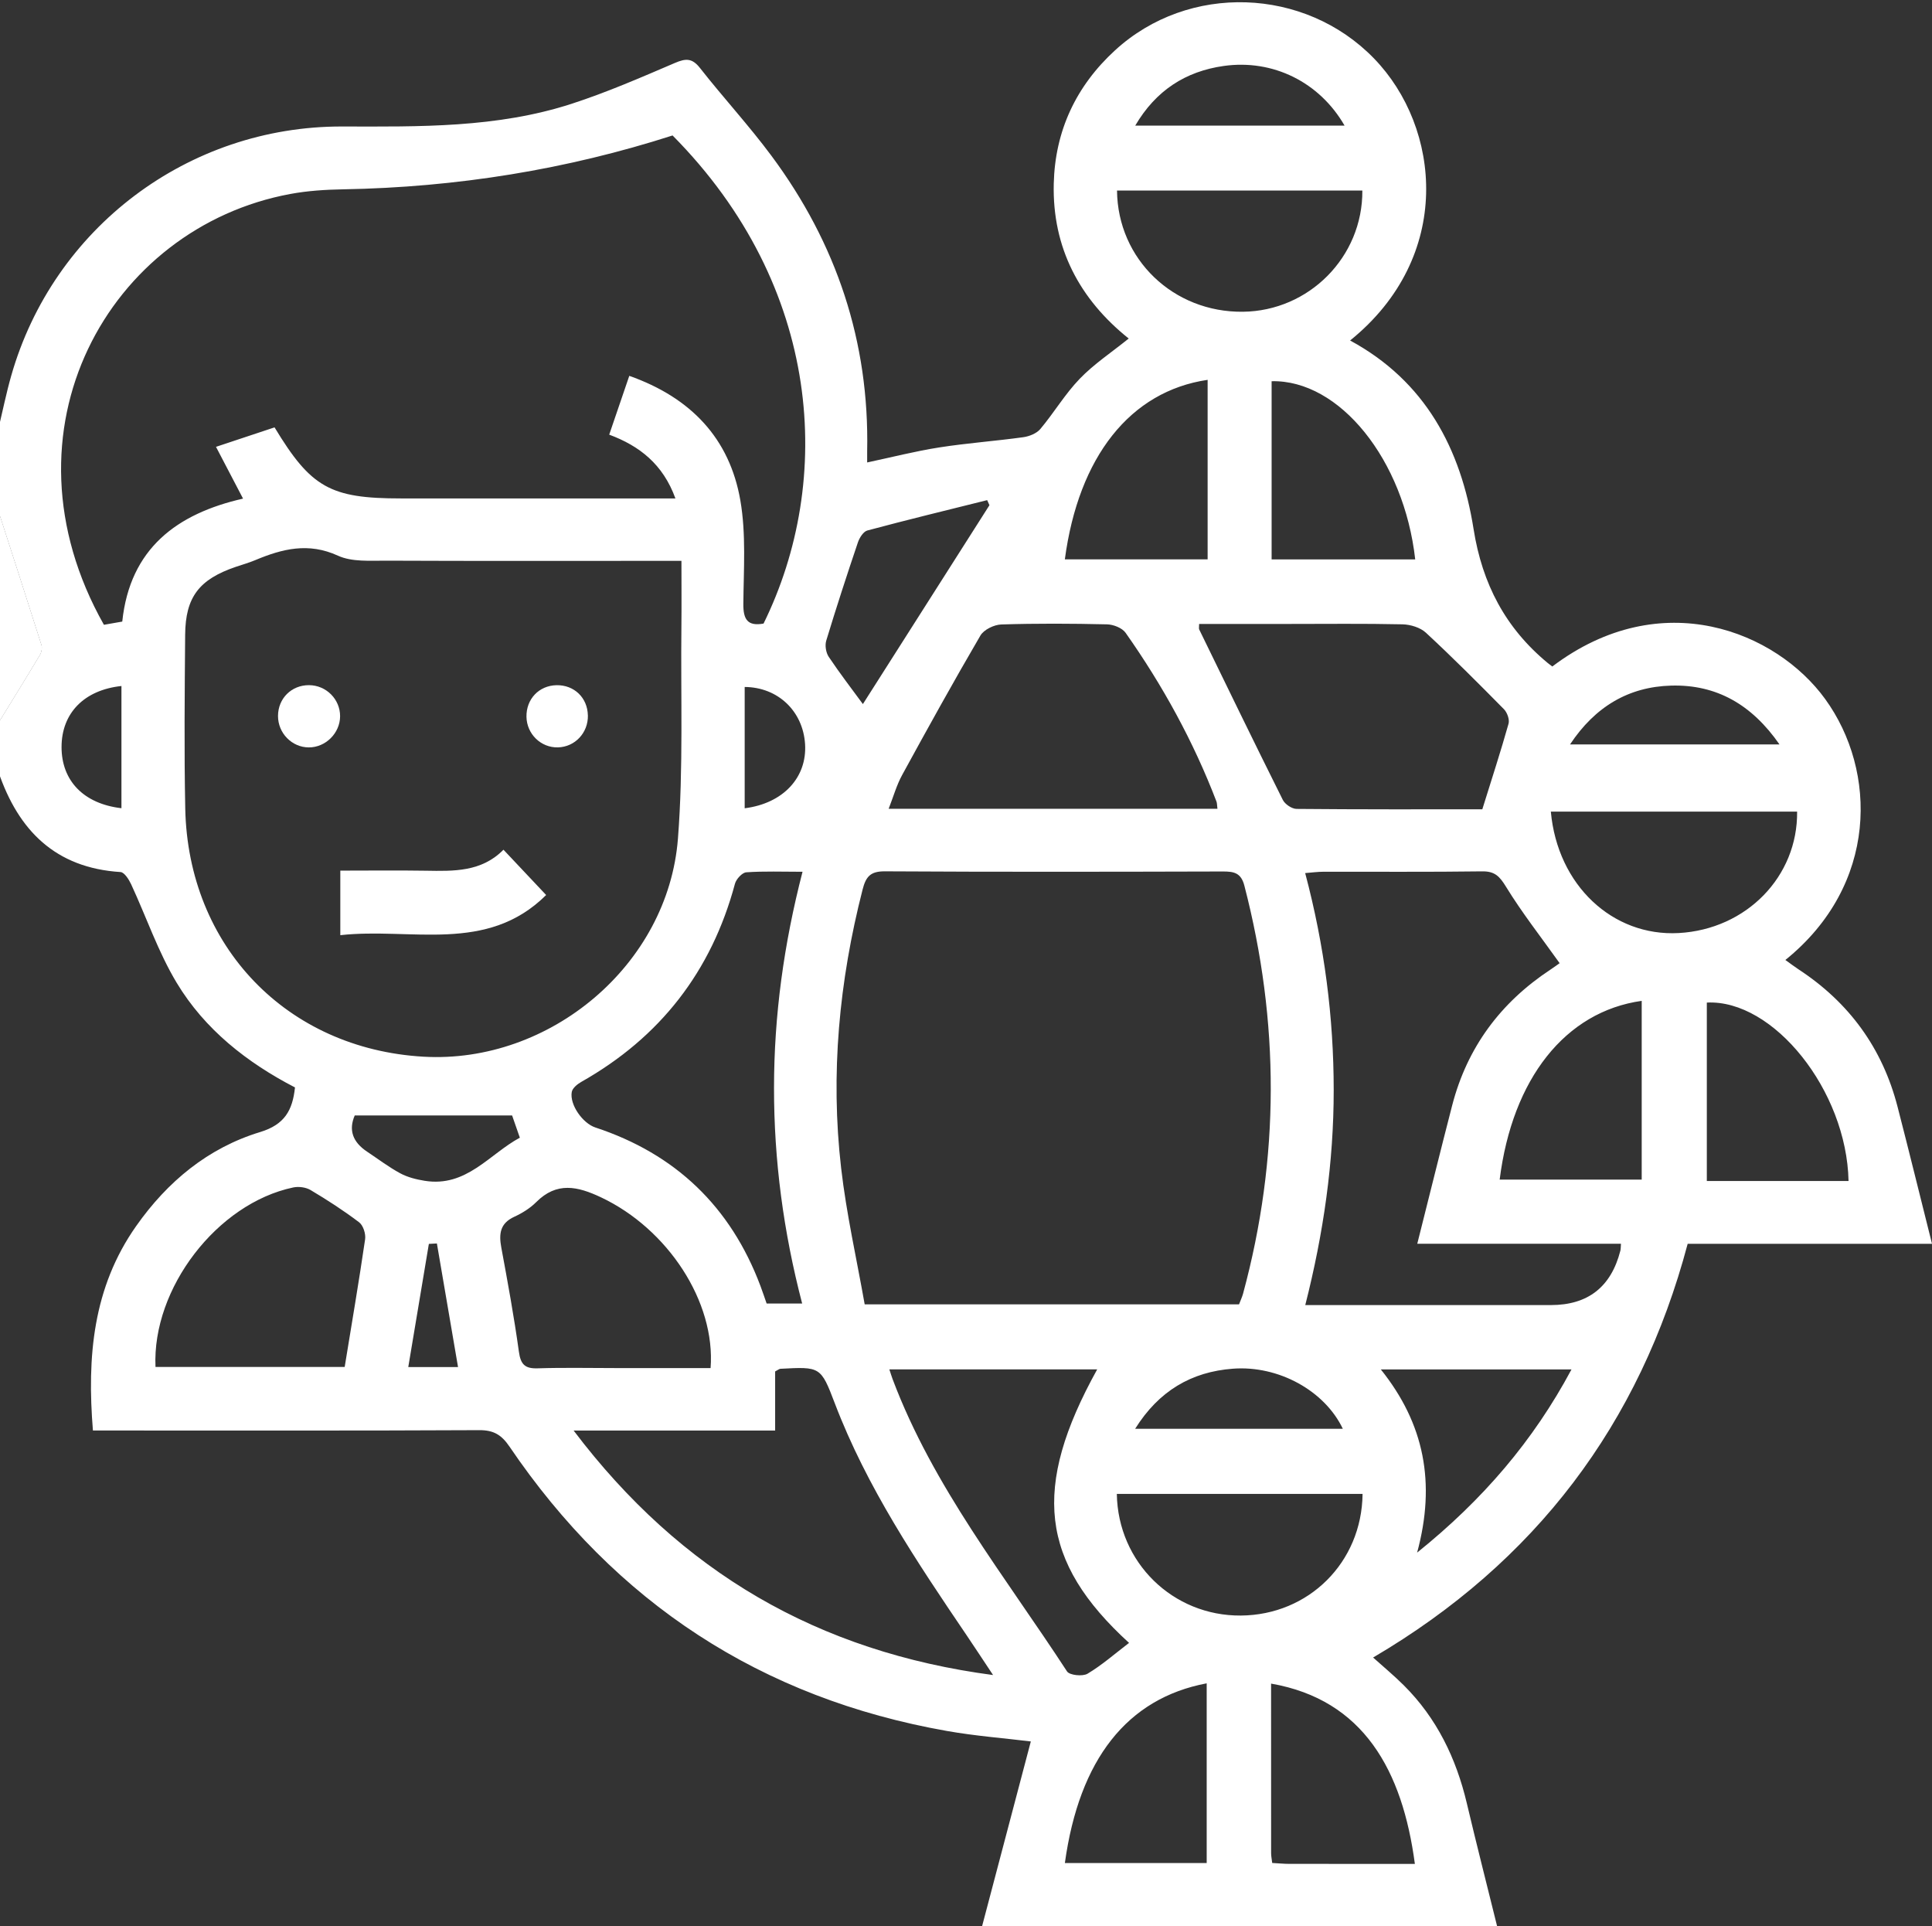 <?xml version="1.0" encoding="UTF-8"?><svg id="g" xmlns="http://www.w3.org/2000/svg" width="618.35" height="616.44" viewBox="0 0 618.35 616.44"><rect x="0" y="0" width="618.35" height="616.44" fill="#333333" stroke="none"/><path d="M-.47,137.06c1.34-5.61,2.48-11.27,4.06-16.81C17.07,72.97,60.18,40.39,109.49,40.48c24.78,.05,49.61,.49,73.51-7.28,11.23-3.65,22.13-8.39,33-13.05,3.5-1.5,5.53-1.59,8.05,1.63,7.46,9.5,15.68,18.41,22.87,28.1,20.81,28.02,31.36,59.5,30.62,94.57-.02,.99,0,1.98,0,3.55,7.92-1.68,15.41-3.61,23.02-4.8,8.93-1.4,17.97-2.04,26.93-3.28,1.94-.27,4.28-1.2,5.48-2.63,4.38-5.22,7.91-11.21,12.61-16.08,4.56-4.73,10.17-8.43,15.67-12.87-15.66-12.52-24.5-28.99-23.99-49.6,.42-16.86,7.11-31.17,19.62-42.64,23.51-21.57,60.71-20.24,82.87,2.6,21.45,22.1,25.59,63.43-7.64,90.27,24.08,13.03,35.45,34.66,39.52,60.37,2.77,17.51,10.22,31.71,23.78,42.88,.46,.38,.95,.73,1.41,1.08,34.99-26.43,71.77-11.07,87.33,10.4,16.73,23.07,16.98,59.56-12.73,83.52,1.5,1.07,2.82,2.09,4.21,3,16.19,10.6,26.85,25.22,31.69,43.96,3.71,14.36,7.24,28.77,11.03,43.87-13.33,0-26.15,0-38.98,0s-25.76,0-39.22,0c-15.33,57.75-48.76,101.9-100.68,132.4,3.37,3.03,6.73,5.81,9.81,8.88,10.57,10.52,16.78,23.38,20.19,37.79,3.09,13.06,6.41,26.06,9.69,39.32h-164.84c5.27-19.98,10.41-39.47,15.6-59.13-8.57-1.05-17.75-1.75-26.78-3.34-59.55-10.48-106.17-41.05-140.06-91-2.57-3.78-5.07-5.3-9.67-5.28-38.66,.19-77.33,.11-115.99,.11-2.39,0-4.78,0-7.68,0-1.91-23.54-.04-45.72,13.84-65.43,10.03-14.25,23.01-25.01,39.67-30.08,7.83-2.38,10.38-6.92,11.16-14.28-15.34-7.95-28.86-18.54-37.85-33.47-5.94-9.87-9.71-21.03-14.59-31.55-.72-1.55-2.17-3.83-3.4-3.91-20.81-1.31-32.68-13.29-39.07-32.05,0-5.24,0-10.47,0-15.71,4.44-7.24,8.92-14.46,13.28-21.75,.51-.86,.76-2.24,.47-3.16-4.52-14.27-9.15-28.51-13.75-42.76,0-8.86,0-17.72,0-26.59Zm201.87-16.78c19.74,6.97,32.11,20.04,35.55,39.84,1.87,10.78,1.06,22.07,.96,33.13-.05,4.97,1.35,7.24,6.47,6.31,22.53-45.79,18.87-107.77-29.12-156.21q-50.67,16.29-105.52,17.24c-5.61,.1-11.28,.46-16.79,1.48C34.89,72.78-1.84,137.79,33.26,199.95c1.87-.33,3.82-.67,5.87-1.03,2.45-23.42,17.55-34.55,38.66-39.35-3.08-5.89-5.73-10.95-8.66-16.57,6.85-2.28,12.85-4.27,18.74-6.23,11.68,19.31,17.86,22.74,40.42,22.74,26.97,0,53.95,0,80.92,0,2.1,0,4.21,0,6.96,0-3.99-11-11.55-16.82-21.19-20.41,2.22-6.52,4.22-12.36,6.43-18.83Zm16.72,59.21h-7.51c-29,0-57.99,.07-86.99-.06-5.2-.02-10.99,.45-15.46-1.6-9.44-4.32-17.81-2.2-26.47,1.43-2.03,.85-4.17,1.45-6.26,2.16-11.68,3.99-16.07,9.64-16.17,21.71-.15,18.52-.34,37.06,.03,55.57,.88,44.15,32.52,76.96,76.24,79.47,40.47,2.32,78.31-29.37,81.45-69.8,1.76-22.62,.85-45.46,1.11-68.19,.07-6.61,.01-13.21,.01-20.69Zm58.63,237.94h119.81c.47-1.24,.98-2.3,1.29-3.42,11.77-43.48,11.73-86.99,.42-130.57-1.07-4.13-3.33-4.55-6.92-4.54-36.05,.1-72.1,.16-108.14-.05-4.63-.03-6.07,1.69-7.13,5.82-7.51,29.33-10.34,59.07-6.87,89.15,1.69,14.66,4.98,29.13,7.54,43.62Zm176.86-19.41c3.82-15.14,7.41-29.73,11.17-44.27,4.8-18.54,15.48-32.9,31.41-43.42,1.41-.93,2.77-1.94,2.98-2.09-6.03-8.46-12.08-16.17-17.17-24.47-2.05-3.34-3.59-4.97-7.64-4.91-16.9,.23-33.81,.09-50.72,.12-1.87,0-3.73,.26-5.91,.43,6.19,23.31,9.12,46.21,9.13,69.41,.01,23.1-3.26,45.87-9.1,68.84h78.6q17.81,0,22.25-17.41c.14-.56,.11-1.16,.19-2.21h-65.19Zm-135.77,138.04c-3.36-5.05-5.88-8.91-8.46-12.72-16.02-23.64-31.94-47.33-42.2-74.26-4.48-11.77-4.64-11.71-17.42-11.03-.35,.02-.69,.34-1.67,.85v18.91h-64.5c34.33,45.36,78.27,70.83,134.25,78.25Zm71.81-277.24c-.15-1.16-.11-1.78-.31-2.3-7.37-19.25-17.23-37.18-29.08-54-1.1-1.57-3.92-2.67-5.97-2.71-11.27-.26-22.56-.32-33.82,.04-2.31,.07-5.57,1.65-6.68,3.54-8.61,14.73-16.87,29.66-25.05,44.63-1.78,3.25-2.79,6.91-4.32,10.81h105.22Zm84.78,.16c3.07-9.85,5.91-18.56,8.39-27.37,.38-1.33-.43-3.59-1.47-4.64-8.18-8.3-16.42-16.56-24.97-24.48-1.81-1.68-4.96-2.63-7.51-2.69-12.27-.27-24.56-.12-36.84-.12-9.4,0-18.8,0-28.24,0,0,1-.13,1.44,.02,1.76,8.87,18.2,17.71,36.42,26.76,54.54,.69,1.39,2.88,2.87,4.39,2.89,20.12,.19,40.24,.13,59.48,.13Zm-217.56,20.01c-6.48,0-12.27-.23-18.01,.17-1.32,.09-3.23,2.17-3.63,3.66-7.53,28.07-23.94,49.15-49.21,63.43-1.25,.71-2.79,1.98-3.02,3.2-.74,4.08,3.51,10.04,7.54,11.37,25.7,8.47,43.31,25.37,52.84,50.7,.75,2,1.42,4.03,1.99,5.65h11.37c-6-22.98-9.03-45.86-9.01-69.05,.01-23.13,3.13-45.95,9.13-69.14Zm104.49,246.78c-28.48-26-31.2-49.62-10.19-87.54h-66.53c.45,1.35,.72,2.27,1.06,3.17,12.99,34.51,35.99,63.06,55.81,93.5,.8,1.23,4.98,1.67,6.55,.74,4.61-2.74,8.69-6.35,13.29-9.86Zm-251.04-88.31c2.28-13.96,4.57-27.39,6.54-40.86,.25-1.73-.61-4.44-1.92-5.43-4.94-3.75-10.19-7.14-15.53-10.32-1.51-.9-3.82-1.2-5.57-.83-24.32,5.12-45.21,32.27-44.07,57.45h60.56Zm117.11,.37c1.64-21.28-13.75-44.57-35.03-54.63-7.53-3.56-14.2-5.09-20.8,1.53-1.95,1.95-4.47,3.51-7,4.67-4.59,2.11-4.96,5.49-4.15,9.87,2.05,11.06,4.08,22.14,5.62,33.27,.56,4.07,1.89,5.5,6.01,5.36,8.45-.27,16.91-.08,25.37-.08,10.02,0,20.04,0,30,0Zm347.75-178.09h-78.82c2.12,23.54,19.77,40.02,40.92,38.86,21.67-1.19,38.13-18.08,37.9-38.86Zm-139.07,218.36h-78.66c.35,21.97,17.97,39.08,39.69,38.92,21.69-.16,38.72-16.98,38.96-38.92Zm-.09-417.13h-78.51c.21,22.03,18.07,39.05,40.28,38.8,21.14-.23,38.39-17.53,38.24-38.8Zm-29.03,118.06h45.96c-3.57-31.94-24.26-57.55-45.96-57.03v57.03Zm72.99,198.47h45.46v-57.2c-24.46,3.44-41.41,24.93-45.46,57.2Zm111.66,.45c-.61-29.01-24.08-58.18-45.36-57.1v57.1h45.36Zm-138.8,218.55c-3.96-29.79-16.37-52.54-46.02-57.7,0,18.13,0,36.2,.01,54.27,0,.95,.21,1.91,.35,3.13,2.04,.11,3.8,.29,5.56,.29,13.23,.02,26.46,.01,40.09,.01ZM386.51,121.56c-24.82,3.65-41.32,24.65-45.7,57.45h45.7v-57.45Zm-.3,474.66v-57.51c-25.48,4.81-40.8,24.36-45.39,57.51h45.39Zm67.35-99.34c21.1-16.97,37.2-35.81,49.41-58.63h-61.03c13.94,17.4,17.65,36.33,11.62,58.63ZM276.17,225.33c13.32-20.93,26.91-42.29,40.51-63.65-.24-.54-.49-1.08-.73-1.62-12.79,3.19-25.61,6.3-38.34,9.71-1.28,.34-2.53,2.33-3.03,3.81-3.53,10.44-6.94,20.92-10.14,31.46-.46,1.53-.09,3.83,.8,5.16,3.53,5.28,7.42,10.33,10.93,15.12ZM430.34,40.2c-7.99-13.9-22.92-21.32-38.69-19.09-12.17,1.72-21.71,7.82-28.31,19.09h67Zm-.56,417.05c-5.8-12.17-20.56-20.34-35.2-19.23-13.25,1-23.68,7.09-31.27,19.23h66.47Zm72.72-219.01h67.04c-8.87-12.79-20.22-19.23-34.65-18.83-13.6,.37-24.35,6.7-32.39,18.83ZM113.54,356.97q-3.02,6.96,3.96,11.6c3.52,2.34,6.9,4.92,10.6,6.92,2.35,1.27,5.12,1.96,7.78,2.39,13.39,2.18,20.69-8.5,30.5-13.79-1.16-3.34-2.06-5.93-2.48-7.12h-50.37Zm124.8-98.3c12.41-1.57,19.99-9.93,19.33-20.52-.66-10.56-8.68-18.23-19.33-18.3v38.81Zm-199.47-.02v-39.11c-11.99,1.28-19.15,8.72-19.17,19.5-.02,10.79,7.04,18.2,19.17,19.61Zm107.73,178.86c-2.31-13.48-4.54-26.53-6.77-39.57-.86,.05-1.71,.1-2.57,.14-2.17,13-4.35,26-6.59,39.42h15.93Z" fill="#fff"/><path d="M-.47,163.65c4.6,14.25,9.23,28.49,13.75,42.76,.29,.93,.04,2.3-.47,3.16-4.36,7.29-8.83,14.51-13.28,21.75,0-22.56,0-45.11,0-67.67Z" fill="#fff"/><path d="M174.8,286.43c-19.02,18.89-43.22,10.33-65.88,12.85v-20.66c9.37,0,18.37-.11,27.37,.03,8.92,.15,17.81,.43,24.85-6.72,4.59,4.87,8.83,9.37,13.65,14.49Z" fill="#fff"/><path d="M98.9,219.27c5.49,.02,9.97,4.5,9.95,9.95-.02,5.4-4.64,10-10.03,9.97-5.41-.02-9.86-4.58-9.84-10.07,.02-5.61,4.31-9.87,9.92-9.85Z" fill="#fff"/><path d="M188.16,228.94c.11,5.58-4.13,10.1-9.59,10.24-5.44,.14-9.97-4.27-10.07-9.78-.1-5.69,4-10,9.61-10.12,5.65-.11,9.93,4,10.04,9.66Z" fill="#fff"/></svg>